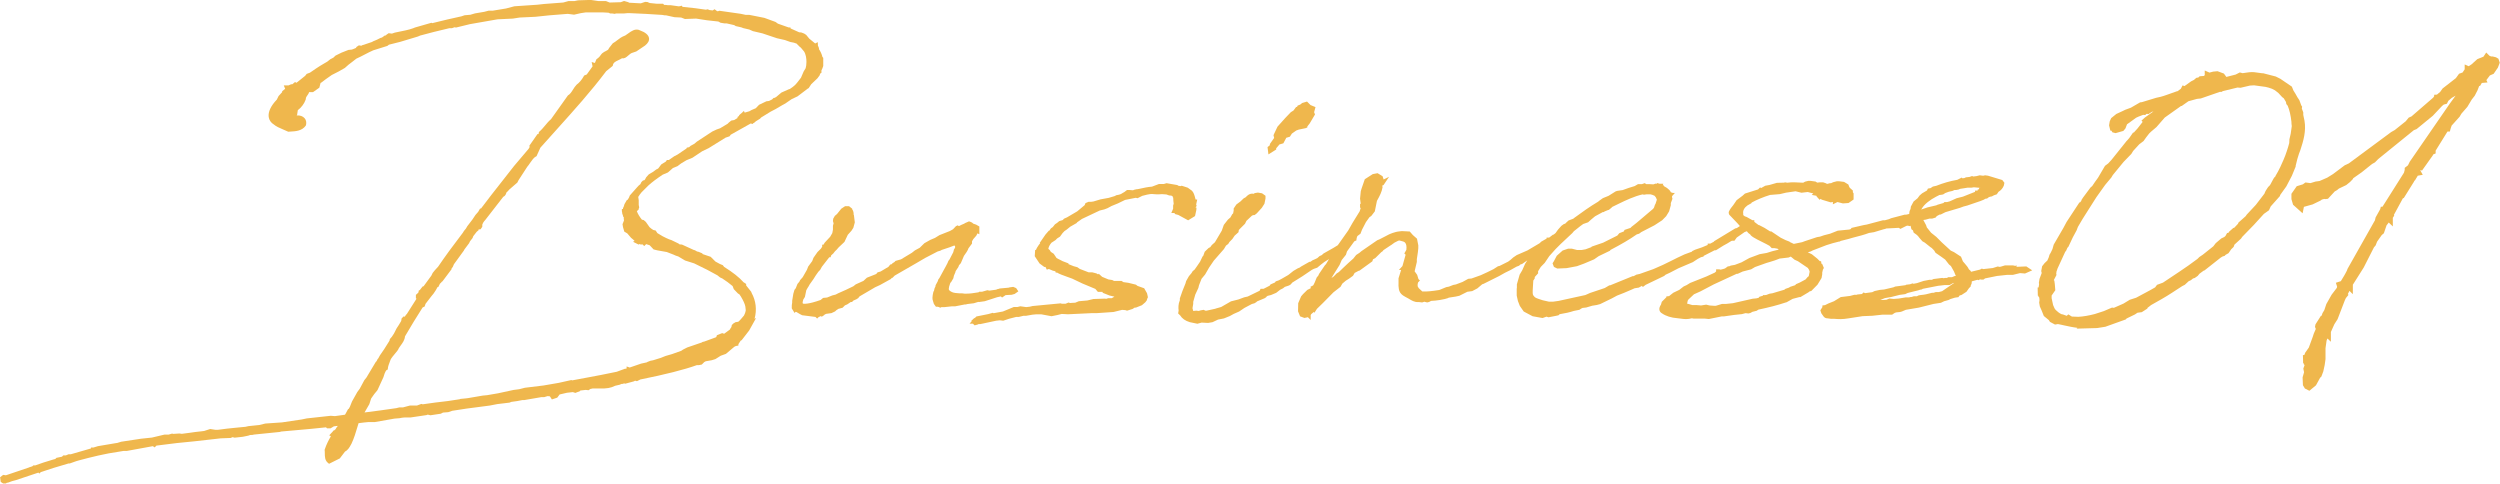<svg xmlns="http://www.w3.org/2000/svg" viewBox="0 0 306.5 59.31" fill="#efb74d">
  <path d="m99.12 10.84.34-.52.75-.71.27-.36.08-.23.15-.1v-.29c.08-.14.13-.28.17-.4l.05-.14v-1l-.1-.11c-.08-.34-.23-.67-.44-.98l.03-.05-.08-.23-.06-.1-.02-.45-.32.16-.72-.59-.38-.46-.24-.16-.36-.14-.26-.02-1.05-.47-.02-.12h-.21l-1.33-.47-.29-.21-1.37-.5-1.86-.37h-.44l-.61-.13-2.6-.37-.15.05h-.13l-.32-.24-.22.15c-.05 0-.11-.01-.16-.02-.07-.01-.14-.02-.21-.02l-.26-.1-.21.05-1.28-.18-1.59-.17L83.6.7l-.36.08-1-.14h-.35C81.72.6 81.58.6 81.43.6l-.14-.14h-.76l-.87-.09-.28-.12-.28-.02-.54.18-1.48-.08V.28l-.57-.16-.41.15-1.36.04-.45-.18h-.92l-.95-.14-1.54.05-.45.09h-.73l-.65.18-2.37.18-.81.09-2.81.19-1.02.27-1.64.27h-.5l-.54.14-1.12.19-.58.17-.7.06-.38.13c-1.18.26-2.39.53-3.59.84l-.09-.05-2.02.58-.22.09c-.29.11-.61.19-.92.26L48.4 4l-.35.12-.4-.05-.25.17-.11.11h-.11l-.35.25-.18.05-.44.22-.5.21-.08.06c-.15.06-.31.11-.45.15-.19.06-.38.12-.55.19l-.24.07-.09.06-.3-.05-.33.22v.09l-.13.05c-.17.08-.29.12-.41.16l-.41.04-.86.34-.73.36-.26.25-.37.19-.38.3-.36.21c-.35.21-.72.42-1.03.64l-.73.5-.4.15-.19.24-1.06.85-.18-.09-.33.27h-.14l-.33.14h-.58l.17.42-.37.3v.11l-.44.48-.21.43c-.74.77-1.08 1.51-1 2.12.05.4.29.73.64.94.27.24.7.42 1.12.6.2.08.39.17.57.25l.06.03.3-.02c.59-.03 1.39-.07 1.85-.72l.04-.09c.07-.32.01-.62-.18-.83-.21-.24-.56-.37-.93-.33h-.07l.08-.04.09-.61c.42-.31.78-.78.96-1.28l.02-.09c0-.19.1-.32.2-.46.07-.1.17-.23.2-.38h.48l.78-.55.15-.58s.07-.03.1-.05l.54-.41.74-.52.2-.1c.44-.22.9-.45 1.4-.76.28-.28.59-.51.91-.75.17-.12.33-.25.5-.39.36-.16.71-.34 1.05-.52.35-.18.69-.36 1.02-.5l1.73-.54.19-.15 1.39-.35 2.16-.65.28-.12c.99-.27 2.29-.61 3.57-.9h.32l.34-.12.16.04 1.72-.42 3.37-.59 1.89-.09.83-.13 1.92-.09 1.72-.18 2.26-.18.77.1.84-.19.6-.09h2.07l.72.04.19.09h.24l.33.05.16-.05h.98l.43-.04h.22c1.36.04 2.74.14 4.04.22l.28.05h.17l1.04.23.82.04.46.18 1.37-.05c.82.15 1.82.28 2.73.36l.27.15.49.08h.26l.92.21.19.12.67.15.26.1.73.17.45.2 1.16.27 1.1.37.69.23.97.22.67.24.42.08.35.12.05.06.4.4.02-.02.4.48h.01c.27.4.32.94.32 1.32 0 .3-.04.59-.1.78l-.24.39-.33.77-.45.58-.26.3c-.18.18-.39.32-.61.47l-.09.06-.02-.02-.97.43-.65.55-.22.11h-.09l-.18.18-.38.19-.32.04-.9.43-.4.42-.52.22-.26.15-.58.17-.1-.21-.25.24-.24.2-.11.12v.06l-.18.12v.13l-.41.25-.35.06-.3.24-.16.16-.92.55-.43.15-.53.25-1.89 1.24-.29.25-.47.26-.19.17-.27.05-.05.11-1.11.75-.39.2-.66.46h-.24l-.13.19-.56.35-.36.48-.17.11h-.05l-.41.31-.54.32-.32.36-.15.28s-.08.07-.11.1h-.12l-.21.21-.12.25-.24.2-1.06 1.19-.09.24c-.06.09-.12.18-.16.27l-.11.05-.29.5-.12.39-.06.05v.15l-.14.02v.25l.05.25v.12l.07.07.02.2.09.09c0 .13 0 .27.03.41l-.18.46.06.36.16.55.36.21.46.54.32.27.12.12-.2.1.7.35.07-.07.21.06.19-.02.21.21.24-.24.43.14.48.51.44.11 1.18.21.8.31c.2.1.42.19.6.23l.84.5 1.11.35c1.24.59 2.13 1.05 2.86 1.47l.31.25.18.09.07.02c.48.31.92.63 1.28.94 0 .02.02.03.03.04l.13.35.51.53.18.11.18.26c.31.52.49.92.55 1.23l.05.46c-.04.26-.13.49-.22.65l-.08.09c-.18.22-.34.41-.56.63l-.12.05-.27.04-.27.16-.19.19-.05.25-.12.17-.06.13-.71.52-.24-.08-.65.26-.06.19-.05.06-1.42.52-.25.06-.05.05-1.81.62-.51.26-.22.15-1.12.4-.79.23-.64.25-.9.28-.32.06-.36.14-.1.06-.69.15-1.4.48-.38-.13v.25l-.11.03h-.09l-1.01.37c-1.29.28-2.56.51-3.67.72-.64.12-1.25.23-1.82.34l-.05-.05-1.57.35-1.85.32-2.3.28-.7.18-.7.09-1.89.41-1.34.23-.53.05-1.81.31c-.08 0-.16.01-.24.03-.05 0-.11.02-.19.02l-.43.04c-.08 0-.14.03-.17.05l-1.45.22-1.51.18-1.57.22-.16-.05-.54.2h-.86l-.86.23h-.45l-.36.09c-1.32.2-2.63.37-3.9.53l.59-1.02.22-.69c.26-.39.48-.69.78-1.03l.73-1.59c.2-.72.36-.86.42-.89l.12-.06v-.14c.04-.28.13-.51.23-.77.05-.12.09-.23.12-.32.12-.22.33-.46.51-.68.22-.26.42-.49.49-.7.07-.11.15-.22.23-.33.23-.31.49-.67.52-1.11.7-1.22 1.44-2.4 2.16-3.54l.25-.12.11-.33.74-.96.24-.29.28-.42.21-.38h.09l.22-.44.08-.05.13-.16.09-.06 1.11-1.48v-.09l.15-.19.14-.33 1.22-1.68.07-.14.57-.76.11-.23.32-.41.08-.22.43-.55.22-.18v-.1l.25-.02.21-.31v-.26l.1-.23c.09-.13.17-.25.28-.36l2.19-2.82c.25-.1.34-.34.39-.53.12-.1.19-.18.26-.26.04-.05.09-.1.13-.14l.95-.82.14-.28 1.07-1.65c.11-.12.22-.28.34-.46.22-.32.47-.68.72-.8l.08-.04.47-1.04c.67-.75 1.33-1.49 1.99-2.22 2.15-2.39 4.19-4.65 6.08-7.16l.8-.65.02-.09c.06-.31.27-.42.65-.6.15-.07.32-.15.48-.25.28.08.54-.14.74-.32.17-.15.36-.32.59-.37l.41-.14 1.07-.72c.38-.3.54-.61.49-.92-.06-.39-.45-.71-1.12-.95l-.14-.06c-.48-.13-.88.14-1.29.44-.13.09-.26.18-.36.25-.46.17-.72.38-.98.58-.17.13-.33.26-.55.38l-.45.57-.04.07c-.05.15-.15.21-.36.31-.13.06-.28.14-.44.27l-.08.08c-.17.25-.33.45-.57.61l-.07.05-.03.08s-.03.08-.05.11c-.03.06-.06.13-.08.21-.02.02-.04.03-.06.05l-.36-.12.11.54-.71.99-.33.14-.04.08c-.23.42-.53.78-.87 1.03-.18.18-.32.4-.45.61-.18.29-.36.57-.62.71l-2.07 2.91c-.28.24-.51.51-.73.78-.23.27-.44.53-.69.74l-.06.05-.04.17s-.02.08-.01.09h-.13l-1 1.43.03.11c.02.06-.07.19-.13.28l-1.78 2.1c-.51.66-1.02 1.3-1.52 1.94-.88 1.12-1.72 2.18-2.53 3.27h-.11l-.23.4-.34.39-.35.53-.65.85-.17.29-.24.29-.12.2c-1.25 1.63-2.22 2.96-3.04 4.17l-.41.45-.26.32-.16.33-.95 1.3-.13.04-.36.46h-.09l-.07.29-.3.27v.42l.08.05-1.18 1.86-.13.14-.13.21-.14-.04-.25.25-.05.31-.29.49-.27.41-.32.63-.26.4-.25.29-.05.21-.66 1.05-.51.74-.21.38-.07.07-.13.26-.1.1-1.15 1.92-.25.31-.57 1.06-.29.39-.65 1.16-.26.65-.14.25-.09.05-.34.63-.05.05-1.22.17-.51-.04-2.93.32-.62.13-2.43.36-2.04.14-.74.18-1.34.14-.35.08-.95.09c-.92.09-1.71.17-2.45.28h-.28l-.65-.1-.74.24-.31.04c-.54.05-1.03.12-1.5.19-.31.04-.62.09-.93.12l-.29-.04-.77.05h-.06l-.03-.05-.48.14h-.51l-1.52.36-1.33.14-2.44.37-.49.15s-.08.02-.16.02L12 54.7l-.55.17h-.3v.11l-2.46.71h-.28l-.33.14h-.32l-.16.16-.68.14-.14.14-.26.07c-.91.27-1.57.48-2.2.72h-.24l-.1.1c-.08.02-.15.05-.22.08-.05 0-.13.02-.2.07l-2.75.93s-.06.01-.09.03l-.33-.05-.38.29.08.57.29.19h.34l.13-.09h.06l.1-.02c.3-.13.6-.22.95-.3l2.75-.92.11.12.18-.18 1.52-.5 1.88-.56h.15l.79-.28.31-.09c1.49-.4 3.24-.84 4.97-1.08l.54-.09h.41l3.17-.58.22.15.22-.22c1.81-.24 3.27-.41 4.69-.53l3.19-.36 1.28-.05.07-.07.13-.02.22.06 1-.11.68-.14.23-.08c.15 0 .33 0 .44-.05l3.26-.33.04-.04c.6-.06 1.2-.11 1.8-.16 1.24-.11 2.52-.22 3.76-.36l.12.12h.44l.4-.24c.15-.01.3-.04.46-.06v.04c-.1.11-.18.22-.25.37l-.19.16h-.08l-.07.12-.44.47.2.1-.03.08c-.22.37-.51.92-.71 1.53l-.02.05v.05c.02.12.02.24.02.36 0 .42 0 .91.4 1.22l.12.1 1.32-.66.64-.84c.35-.17.55-.52.71-.82l.08-.14c.32-.68.53-1.38.73-2.06.05-.15.09-.31.14-.46.4-.06.82-.1 1.23-.14h.79l2.38-.42.62-.05c.21-.04.42-.09.63-.09h.72l1.96-.29.15-.06.33.08 1.27-.19.27-.14.64-.05.5-.17 1.76-.27 2.83-.37.93-.18 1.5-.18.22-.09c.49-.05.95-.14 1.34-.22h.23l1.86-.32.23-.04h.36l.43-.13.28.03.24.38.66-.22.29-.39.9-.21.72-.08.31.1.6-.24-.03-.05.7-.08.35.04.21-.15.3-.07h1.43l.49-.05.4-.1.44-.18.56-.13.19-.09h.12l.23-.07.12.04 1.07-.29.14-.08.23.06.42-.21c3.04-.61 5.38-1.2 6.93-1.76h.25l.35-.07.3-.3c.06-.03.12-.07.18-.1l.74-.13.45-.14.65-.41.64-.23 1.03-.87.18-.09.32-.06v-.17l.28-.43.12-.06.92-1.19.85-1.53-.19.1c.3-1.1.17-2.21-.36-3.17l-.05-.14-.62-.78v-.18l-.25-.17-.05-.02c-.57-.64-1.34-1.24-2.41-1.91l-.15-.2-.38-.16-.53-.29-.58-.58-.92-.31h-.03l-.1-.12-.43-.18-.19-.04-.31-.18-.03.02-1.51-.69-.29-.02-.14-.11-.87-.42-.27-.09-.36-.16c-.26-.12-.58-.28-.91-.5l-.18-.11-.2-.31-.3-.07c-.19-.12-.34-.23-.46-.35l-.45-.64-.27-.23-.21-.04c-.28-.35-.49-.68-.62-1.04l.23-.22v-.1l.06-.14-.06-.31v-.58l-.06-.4c.11-.19.25-.38.4-.56l.85-.85c.42-.38.97-.8 1.75-1.32l.64-.27.62-.55.55-.22.45-.34.65-.39.73-.3 1.2-.8.79-.38 2.08-1.29.48-.16.15-.2 2.46-1.38.21.07.11-.11.08-.03.23-.2.5-.31.14-.15 1.17-.72c.27-.13.83-.42 1.45-.81l.19-.1c.18-.1.35-.22.52-.34.14-.1.28-.2.41-.28l.72-.34 1.32-1Zm20.89 26.19.72-.1 1.52-.49.46-.1.14.14.44-.3.74-.04.36-.1.46-.32-.27-.4-.36-.15-.35.05s-.13 0-.22.05l-1.08.1-.24.08h-.1l-.06.06-.87.12-.25-.05-.66.19h-.34l-.06.06-.17.03c-.48.08-.89.14-1.3.14h-.28l-.31-.04h-.34l-.45-.04c-.33-.04-.56-.14-.78-.35-.02-.02-.13-.15.15-.89l.1-.1.27-.46.07-.32.18-.42.03-.14.34-.51.07-.2.23-.27.38-.89.32-.46.15-.26.08-.2.44-.59v-.28l.16-.27.36-.41.15-.29.23.11v-.95l-.4-.23-.35-.12c-.07-.08-.17-.16-.29-.2l-.23-.08-.5.22-.08.06c-.24.09-.47.2-.65.3l-.17-.09-.2.1-.36.38-.37.21-1.29.51-.55.34-.57.24-.73.41-.57.56-.59.32-.38.3-1.33.8-.67.19-.13.14-.23.14-.12.13-.17.04-.21.27-.97.58-.38.11-.1.14s-.08.06-.11.08l-1.09.43-.42.39-.95.43-.29.23c-.62.31-1.21.58-1.86.86l-.31.16-.4.1-.65.26-.49.05-.3.25c-1.48.53-2.12.5-2.19.43-.01-.02-.02-.09-.02-.15l.08-.33.2-.32.17-.82.15-.27c.09-.14.19-.28.26-.44l.47-.66c.18-.31.4-.63.6-.9l.22-.23.21-.38.91-1.17h.16l.08-.24.25-.22.21-.27.19-.18.26-.3.71-.67.41-.87.45-.5.23-.36.18-.66-.11-.9-.03-.03c0-.22-.02-.46-.18-.68v-.07l-.39-.31h-.48l-.47.31-.52.65-.27.23-.2.35-.03.29.08.28-.08.28v.49l-.08.42-.26.45-.67.72-.15.25h-.16v.25l-.15.23-.43.43-.49.7-.15.4-.5.68-.15.39-.52.91-.32.36-.09.19-.23.27-.21.53-.16.2-.14.48-.14.86v.21c-.05.21-.05.42-.05.65v.07l.34.56.14-.14s.06.02.1.03l.42.25.27.14 1.64.21.2.2.18-.18.29-.13.09.09.31-.21.06-.07.18-.08.65-.09.44-.21.16-.15.24-.16.52-.14.29-.29.28-.12.43-.29h.15l.18-.18.37-.16.11-.08.08-.03.19-.24 1.91-1.12.59-.27 1.32-.73.14-.15h.07l.28-.28 2.64-1.52 1.09-.64 1.54-.8.32-.09.18-.1.93-.31.55-.21h.12l.03.05v.21l-.14.21-.08.33-.46.89-.14.18-.11.27c-.13.27-.28.52-.42.78-.15.27-.3.53-.44.81l-.05.09-.03.06c-.02.03-.05.07-.07.12l-.11.14-.08.24-.23.42-.05.14v.09c-.11.16-.14.31-.16.44 0 .03-.01.05-.02.08l-.07.1-.08.41c-.02.11-.08.48.04.75l.1.33.25.35h.22s.08.03.15.04l.16.08.14-.07c.23.02.5-.01.81-.05.15-.02.31-.04.46-.05h.41l1.18-.23h.09s.13 0 .22-.05l.81-.1.56-.17Z" class="cls-1"/>
  <path d="m145.7 26.99.81-.5.16-.74.02-.3h-.12l.14-.21-.06-.17.13-.61h-.2c-.01-.05-.03-.1-.04-.15-.05-.19-.09-.36-.16-.53l-.11-.22-.14-.18-.51-.37-.74-.24-.15.05-.31-.06-.06-.07-1.34-.23-.34.1h-.6l-.84.32c-.53.04-1.02.15-1.42.24l-.19.04c-.1.03-.16.03-.29.04l-.27.06-.17.07-.46-.04h-.26l-.33.25c-.09.04-.16.08-.23.13-.14.1-.3.2-.75.26l-.21.11-.74.22-.99.18-.87.26-.28.04h-.32l-.38.16-.1.25-.91.76-1.26.74-.36.16-.16.17-.43.13-.25.21-.27.18-.27.34-.23.16-.19.28h-.06l-.41.47-.71 1.03.05.05s-.03.04-.05.06c-.07.09-.16.18-.19.26-.12.16-.21.32-.27.49h-.1l-.05.77.59.89.58.43h.15l.16.33.25-.08.5.21.19.04.13.06.02.13h.17c.26.17.71.33 1.27.53.18.06.38.13.58.21l1.26.6 1.58.66.31.36h.56l.04.12.83.33.6.14-.33.19h-.43l-.27.08-.1-.03-1.45.05-.74.18-1.04.09-.44.18c-.13 0-.25.01-.37.02-.09 0-.18.02-.27.02l-.19-.06-.36.15h-.45l-.15-.05-3.45.33-.33.08-.44.05-.73-.1-.35.09h-.45l-1.33.55-1.14.21-.1-.05-.57.16-1.44.29-.16.16-.14.07-.33.31.05.05-.26.29h.41l.21.21.37-.1.13-.06h.22l1.92-.41.45-.05.42.05.72-.24.85-.22h.32l.58-.14h.31l.8-.14.43-.04h.68l1.23.23.74-.15.51-.13.77.04 2.93-.14h.61l2.04-.14 1.05-.26.4.03.21.07.67-.21.27-.17h.15l.73-.29.41-.35.18-.23.07-.23.08-.17-.11-.49-.35-.61-.82-.29-.19-.15-.94-.23-.59-.08-.24-.15h-.92l-.22-.11-.46-.07-.77-.32-.42-.38-.08.08-.2-.12-.5-.13h-.45l-1.09-.42-.3-.21-.47-.13-.62-.25v-.09l-.71-.27c-.1-.06-.21-.11-.33-.17-.14-.07-.29-.13-.43-.23l-.34-.51-.35-.23-.12-.2c-.06-.08-.13-.13-.19-.16 0-.02 0-.03.01-.05.04-.23.16-.45.37-.71l.51-.33.18-.19.36-.23.32-.44.23-.24.28-.19.43-.35.79-.45.03-.07.61-.43 2.18-1.03.57-.14.39-.15.48-.26.78-.32.89-.43 1.31-.26.22.05.58-.29c.96-.26 1.13-.24 1.4-.21.21.02.46.05 1.01 0l.55.04.33.12.26.02.16.07.03.13.05.05.02.4.04.35-.07.22v.39l-.22.52h.37l.1.14.38.1 1.21.66Zm10.76-8.68v-.13l.4-.47.48-.14.36-.68.44-.13.24-.38.54-.38.3-.11.86-.18.2-.09v-.12l.29-.37.65-1.1-.11-.27.17-.63-.61-.25-.43-.43-.6.18-.23.19-.33.13v.06l-.11.11h-.07l-.32.43-.32.2-.7.73-.94 1.05-.49 1.04.08.34-.52.74v.08s-.02.05-.03.09c0 0-.01.02-.02.03l-.24.18.11.9.95-.6Zm90.79 14.23-.21.06s-.12-.06-.24-.06h-1l-.46.14-.18.04-.24-.05-.6.19-1.17.13-.18-.06-.22.12-1.1.27-.07-.13-.2-.18c-.1-.24-.28-.45-.48-.68l-.25-.29-.23-.57-.86-.56-.4-.19-1.07-.98-.7-.7-.64-.51-.52-.65-.09-.27-.34-.64.28-.04.47-.13h.33l.43-.13.14-.18.36-.19h.12l.58-.29 1.78-.53.43-.16.46-.12 1.61-.55.45-.18.08-.06s.09-.04.14-.06h.14l.22-.17.15-.06.23-.04.26-.14.35-.12.2-.3c.31-.19.53-.44.66-.77l.07-.34-.26-.34-1.75-.53-.37-.05-.17.05h-.1l-.37-.05-.4.1c-.08 0-.16.01-.25.03-.04 0-.08.02-.13.02l-.17-.06-.3.11-.45.05-.19.09c-.05 0-.11.01-.16.02-.02 0-.05 0-.07.01l-.09-.09-.52.26-.04.02h-.02c-.78.13-1.7.39-2.55.73l-.41.09-.28.19-.33.06-.11.23-.6.35-.31.27-.25.34-.48.39-.34.63-.03.25-.03.09c-.11.19-.14.39-.14.56l-.39.09h-.18l-1.64.43-.28.12-.48.13h-.24l-2 .53-.4.07-1.46.34-.1.14-.18.06-1.41.14-.94.37-.74.19-.5.17-.36.06-1.51.5-.32.12-1.02.21-.47-.22-.06-.06-.47-.18-.61-.3-1.15-.77h-.14l-.7-.44-.66-.34h-.06l-.52-.39V27h-.23l-.71-.4-.23-.08-.19-.15v-.18c-.07-.35.12-.72.51-1l.48-.27.05-.09c.62-.34 1.43-.68 2.25-.93l1.2-.1.76-.18 1.17-.17.72.18.77-.09.45.12.23.05-.19.19.57.1.03.09.37.41.12-.12.14.1 1.13.34.09-.04.14-.02v.29l.56-.28.67.17.69-.05.62-.43v-.75l-.09-.14v-.21l-.38-.34-.06-.12h-.01l-.1-.28-.53-.32-.63-.08h-.24l-.47.12-.23.11-.35.04v.04h-.19l-.16-.08-.31-.1h-.39l-.32.04-.2-.13-.64-.09h-.24l-.41.1-.23.13c-.76-.05-1.48-.08-1.94 0l-.31-.05-.07.04-.79.02c-.06 0-.19 0-.34.07l-.7.2-.5.09-.36.2-.14.08-.14-.07-.24.24-1.61.51-.3.27-.72.54-.3.44-.11.16c-.19.23-.38.47-.53.77l-.03.11c0 .09 0 .3.18.42l.88.92.31.35c-.13.09-.25.17-.38.25l-.19.04-2.59 1.57-.03.06-.43.23h-.33v.17l-.69.29-.85.29-.35.17-.04.07-.92.34c-.65.3-1.15.54-1.61.78-.66.33-1.28.64-2.2 1.02l-1.67.59-.41.09-.33.18h-.12l-2.77 1.13h-.1l-.56.33-1.79.6-.59.26-3.29.72-.65.09h-.53l-.75-.17c-.91-.29-.93-.32-1.06-.48-.03-.04-.06-.08-.1-.12-.08-.1-.09-.46-.07-.62l.07-1.19.18-.28v-.16l.41-.45v-.26l.33-.53.48-.49.56-.83.77-.86.63-.63 1.43-1.34.19-.23c.13-.1.25-.2.37-.29.27-.22.52-.42.77-.59l.6-.21.4-.36.46-.38.94-.51h.13l.07-.07.44-.18v-.02l.08.02.34-.28.11-.11.84-.41c.78-.38 1.85-.89 2.87-1.12l.17.04.33-.05h.46l.25.07.26.11.16.2.12.28-.17.52-.07.11-.11.34-.11.15-2.03 1.72-.61.48-.14.14-.72.24-.09.19-.56.22-.24.29-1.74.87-1.4.48-.05.07-.7.26-.5.09h-.53l-.67-.17h-.43l-.68.23-.72.64-.36.68-.16.25.17.44.41.2 1.15-.05 1.27-.24.87-.32 1.23-.52.56-.39 1.39-.67.05-.09c1.34-.7 2.35-1.29 3.23-1.91l.28-.08.27-.2 1.61-.83.95-.62.49-.5.36-.59.21-.75v-.26l.2-.53-.05-.19v-.13l.35-.4h-.25l-.24-.08c-.09-.22-.28-.37-.48-.53l-.37-.22-.06-.12h-.09l.07-.18h-.47l-.28-.08-.1.1-.08-.04-.23.08-.06.02c-.28-.03-.58-.03-.88-.03l-.17-.12-.35.12h-.48l-.41.24c-.51.14-1.02.32-1.47.49l-.68.1-.18.06-.88.55-.69.28-.49.35-.07.07c-1.02.6-1.99 1.3-2.92 1.98l-.15.12-.58.22-.35.32-.04.06-.19.06-.29.21-.42.47-.3.42-.25.2h-.07l-.47.36h-.31v.12l-.65.37-.21.2-1.49.88-1.31.57-.43.29-.34.3-.28.21-1.06.53-.19.04-.56.36c-.52.26-1.05.52-1.56.74l-1.12.4-.41.04-.69.38-.82.31-.32.06-.54.21-.32.06-.86.35c-.92.15-1.56.21-2.08.18l-.44-.41-.13-.23v-.26l.06-.22.22-.22-.18-.18-.16-.52-.31-.43.27-1.15v-.33l.13-.87.05-.48v-.36l-.16-.81-.5-.44-.39-.44-.97-.05-.26.03c-.63.05-1.28.36-1.36.4-.14.07-.29.15-.44.23-.22.12-.44.24-.68.35l-.27.11-1.93 1.33-.25.21-.41.27-.34.43c-.42.36-.82.74-1.22 1.12-.2.19-.4.38-.56.54l-.27.17-.37.38-.27.18 1-1.6.26-.6.52-.65.13-.41.89-1.23.27-.13v-.15l.06-.25.06-.13.37-.28.19-.49.48-.93.43-.6.23-.16.43-.56.26-1.29.05-.09c.26-.47.55-1 .64-1.58 0-.06-.02-.11-.03-.13l.04-.12h.1l.69-1.03-.67.33-.13-.4-.61-.37-.59.11-.98.63-.39 1.13-.1.33-.09.92.08.6-.08.08v.44h.09l-.14.44-.87 1.41-.53.93-1.28 1.81c-.18.11-.36.22-.52.32l-1.24.7-.2.19-.27.12-.28.25-.31.15-.28.12-.25.18h-.12l-1.04.59-.16.12-.23.09-.54.32-.63.5-.85.49-.33.17-.35.12-.11.14-.54.24-.1.15-.74.38h-.37l-.12.24-1.46.71-.44.1-.7.26-.91.23-1.2.69c-.12.04-.23.07-.34.1-.14.04-.28.07-.4.12l-1.04.23h-.17l-.2-.1-.39.07-.22.07-.29-.04-.37.04h-.01c-.02-.06-.05-.16-.09-.34l.09-.54V37l.25-.88.38-.82.08-.33.31-.79s.06-.09.3-.36l.14-.17.49-.85.57-.84 1.25-1.43.25-.42.27-.2.15-.24.36-.37.28-.41.47-.42.04-.27s.1-.09.15-.16l.61-.61.17-.35.69-.65.18-.06h.13l.27-.21.62-.68.32-.5.13-.63V24l-.42-.3-.51-.09-.43.07-.04.08s-.04-.02-.08-.01c-.48-.07-.8.26-.93.42l-.28.16-.37.36-.51.38-.33.49v.25l-.07.36-.1.08-.23.41-.31.27-.5.64-.25.71-.84 1.42-.38.34-.19.26-.21.11-.47.45-.18.5-.09.09-.3.63-.36.53c-.13.17-.22.31-.31.44l-.24.2-.14.23-.32.38-.34.6-.08.29-.37.92-.32.91v.22c-.21.51-.19.96-.15 1.27l-.06.36.24.23c.25.4.63.67 1.2.84l.92.19.52-.14.79.04.54-.09.68-.32.72-.14.72-.29.49-.27.66-.29.65-.44.91-.48.32-.09.26-.16.03-.06.96-.4.19-.13.03-.06.14-.1.41-.1.64-.27.49-.38.34-.17.23-.18.51-.17.2-.12.21-.24c.8-.47 1.64-1.03 2.4-1.56l.24-.12.41-.14.48-.4.39-.3.58-.36-.38.63-.14.15-.71 1.05-.08.19-.2.24-.26.64-.15.3-.19.13-.14.02v.23l-.41.2-.53.52-.23.27-.36.84-.02 1 .25.61.53.2.39-.08.02-.03.36.36v-.6l.06-.11.31-.27.09.09.31-.48c.49-.46.93-.91 1.37-1.36.22-.23.45-.46.65-.66l.87-.68.22-.39.43-.36.37-.23.51-.37.2-.35.47-.25.14-.04 1.56-1.13.08-.25.27-.14.75-.74.14-.09.13-.16.87-.58.06-.03.41-.3.43-.22c.17-.07.23-.05.35 0 .07.02.15.05.23.06.15.04.56.13.45 1.04l-.25.44.16.16-.39 1.39-.43.47h.27l-.32 1.03v.53c-.01.28-.01.52.04.79l.05.2c.1.3.33.54.72.74.15.07.29.16.44.24.34.21.73.45 1.17.41h.06l.42.05.26-.09.35.09.24-.06.24-.13.54-.04c.34-.04.73-.09 1.14-.19l.35-.1.15-.07.84-.13.45-.1.98-.49.59-.08.63-.33.6-.51.16-.05 1.92-.96.71-.4c.44-.2.92-.45 1.42-.75l.3-.11.2-.17.17-.04.65-.45-.27.42-.35.79-.32.54-.34 1.19v.47l-.02.03v.88l.15.67.23.59.48.69 1.09.58 1.22.22.48-.17.25.08.97-.19.26-.06.13-.13c.64-.1 1.24-.23 1.74-.4l.69-.14.24-.16.14-.07.45-.05.74-.22.56-.09.41-.11 1.42-.69.65-.35c.54-.21 1.14-.44 1.73-.71l.43-.19.51-.08.39-.22.1.15.35-.27 2.27-1.09.17-.15c.36-.15.72-.34 1.06-.52.18-.1.36-.19.52-.27l1.76-.75.61-.4.4-.21.29-.07.05-.1 1.33-.68h.16l.91-.57c.32-.17.65-.35.93-.54l.13-.06h.3l.28-.39.96-.67.27-.1.05.05c.1.16.25.26.38.35l.06.1c.18.18.47.34.81.52l1.11.56.38.21.27.28h.33l.38.07.15.11c-.55.13-1.03.25-1.48.41l-.86.15-1.26.47-.96.53-.82.31-.5.09-.2.09h-.15l-.36.26c-.12.05-.26.08-.38.11-.05.01-.1.02-.15.04l-.17-.04h-.39v.25l-.16.15-1.04.48-1.99.79-.42.26-.37.17-.54.42-.73.35-.43.34-.07.07-.35.04v.1l-.56.56-.1.34c-.17.25-.23.47-.19.67.04.18.15.32.32.41.47.33 1.15.54 1.87.59l.74.09c.1.01.21.02.32.02.25 0 .5-.04.73-.1l.21.04h1.38l.49.05 1.58-.32h.26l1.26-.18.95-.1.45-.12.36.04.23-.06.25-.14.52-.13.21-.14c1.32-.28 2.37-.55 3.29-.86l.18-.05.73-.41.83-.22h.13l.99-.59.14-.11.2-.05.76-.77.5-.82.08-.45v-.21l.08-.36.12-.21-.21-.51h-.08s0-.01-.01-.02l-.04-.3h-.15l-.31-.31-.67-.54-.5-.24.35-.1.25-.13 1.69-.65c.48-.17 1.02-.31 1.55-.44h.1l.07-.07.48-.12c.32-.08.66-.16.99-.27.79-.2 1.44-.37 2.02-.59l.62-.1 1.2-.36c.11 0 .21-.05.29-.09l1.55-.08.19.13.74-.37.15-.03.27.06.09-.05.1.43.19.14.09.28.35.25s.05.05.08.07c.07.06.13.12.28.33l.36.41.3.17.7.56.14.09.13.13c.05.06.11.13.18.19l.16.27.71.49.47.34.47.6.24.2.37.66.23.56h-.14l-.33.14h-.47l-.14.09h-.24l-.17.04-.17-.04-1.09.14-.18.09h-.29l-.73.14-.82.27-.42.08-.11-.05-.32.11-.49.06-.05.05-1.28.17-.2.09-1.15.27-.53.05-.64.14-.29.14-.88.12-.18-.09-.13.13-.09.07-.52.05-.12.04h-.27l-.53.14-1.14.14-.83.51-.7.28-.36.18-.04.02h-.01l-.31.04v.2l-.25.39.12.37.29.41c.12.12.23.21.49.21.08 0 .15.01.22.03.13.02.27.05.43.02h.09c.59.05 1.05.08 1.8-.05l1.74-.27 1.2-.05 1.2-.13h1.21l.31-.21.18-.07.49-.05.22-.06.49-.21 1.6-.27 1.79-.45.91-.14.39-.19.54-.15.24-.12.55-.17.43-.06.11-.17s.05-.03.07-.05l.18-.04.62-.4.31-.44.21-.21v-.1l.11-.25.03-.28.68-.19.19.05.11-.11.18.04h.26l.2-.15 1.47-.3 1.2-.13h.73l.89-.22.61.05.88-.39-.72-.48-1.21.05Zm-25.59.34.13.2.07.21v.03c-.07.34-.12.54-.11.55-.03.01-.08.04-.14.1l-.25.29-.73.39-.42.18-.14.14-.58.19-.18.11-.41.14-.14.11-1.45.43-.37.06-.39.15s-.08.02-.16.02h-.25v.07l-.45.14-.08.12-.29.07-.43.04-2.43.55-.84.09h-.5l-.76.23h-.22l-.55-.04-.41-.1-.63.1-.57-.05h-.51l-.44-.13-.19-.04.07-.36.08-.14.69-.65.8-.36 1.62-.85 2.81-1.3h.13l.61-.28 1.04-.27.47-.28 1.4-.5.41-.12c.43-.13.83-.25 1.22-.42l1.1-.13.26-.11.46.38.42.19 1.24.84Zm13.98 2.56.03.02.05-.05 1.89-.37.79-.09h.61l.43-.24.15-.03-1.49 1.02-.42.11h-.36l-.28.09h-.19l-.72.18c-.11.02-.23.05-.29.05l-.43.05-.23.05-.16.09h-.38l-.28.09c-.08 0-.18 0-.31.05h-.41l-.84.14-.64.05-.52-.05-.36.15c-.07.02-.25 0-.41.03h-.35l.56-.23.79-.14 1.03-.26.68-.09.29-.14.67-.17.62-.15.24-.08.23-.04Zm2.13-11.53.35-.05.14-.04.22-.15.43-.16.45-.1.27-.12h.21l.27-.05.21-.09c.08 0 .17-.02.33-.05.14-.02.32-.05.56-.09h.48l.31-.05.84.08h-.18l-.05.17-.15.03v.13h-.32v.15l-1.49.59-.76.19-.87.39-.3.08h-.33l-.12.12-.76.22-.03.03c-.08.02-.14.04-.12.04l-1.03.24-.79.27s.05-.09.09-.14c.28-.49.97-1.05 1.76-1.45l.3-.15.09-.06Zm-51.34 8.39Zm95-11.9.07-.29c.08-.4.21-.81.35-1.25l.17-.45c.38-1.14.73-2.35.51-3.61l-.15-.71v-.31l-.18-.48.04-.22-.11-.17-.23-.63-.24-.36c-.16-.3-.33-.59-.49-.83l-.19-.47-1.41-.96-.56-.28-1.55-.4h-.13l-.97-.13c-.33-.04-.81.02-1.42.12l-.34-.09-.51.26-1.14.29-.3-.41-.78-.29-.54.05-.45.12-.58-.26v.57l-.1.1-.53.04-.15.15-.25.04-.3.26-.34.17-.81.58-.24-.08-.21.41-.41.31h-.02v-.02l-1.27.45c-.28.1-.55.19-.79.25l-.54.12-1.74.53-.23.03-1.12.65c-.74.27-.78.28-1.01.41l-.78.36-.63.51-.18.4-.08.49.16.65h.13l.12.2.39.1.95-.27.26-.31.19-.5 1.12-.81c.13-.07.41-.19.86-.35l.26.02.1-.11.11-.04.17.04.41-.27c.07-.02.13-.04.21-.06l-1.05.75-.42.38.15.15-.65.83-.35.38-.06.08-.13.04-.46.66-.21.24c-.08.08-.19.19-.22.25l-1.73 2.16-.41.45-.4.3-.85 1.45c-.25.34-.5.69-.72 1.03l-.21.18-.92 1.24-.17.26-.05.16-.03.03c-.05.06-.11.12-.15.18v-.1l-1.61 2.45-.39.73-1.19 2.05-.15.54-.21.44-.16.27-.08.29c-.07.13-.13.28-.18.41l-.33.31-.31.39-.11.59.06.24-.27.72-.08.5.03.12c-.02.11-.03.21-.04.31l-.04.13h-.1l.02.8v.09l.01.12h.07v.11l.1.1.03.32-.04.31.08.47.21.47.28.7.61.5.14.22.62.33.36-.06c.13.02.26.05.39.08.12.03.24.06.31.07l.86.18c.27.05.54.1.82.13l-.1.1 2.52-.07 1.01-.16 2.51-.9.09-.11 1.03-.5.31-.21.53-.07.7-.45-.02-.06.46-.36c.87-.49 1.78-.99 2.58-1.52l1.23-.8.33-.17.46-.43.28-.13.26-.21.21-.06.37-.26.21-.26.5-.37.12-.04 1.99-1.57.21-.13.28-.09.09-.11.37-.21.33-.48.3-.29.1-.28.81-.74.14-.21c1.03-1.03 1.88-1.93 2.66-2.82l.62-.44.22-.48 1.13-1.27.03-.13.75-1.05.68-1.3.49-1.19Zm-2.46 1.23c-.08.06-.16.13-.23.26-.07.11-.17.3-.26.48-.07.14-.14.29-.24.4-.07.05-.15.13-.23.25l-.23.36c-.06.1-.1.2-.16.36l-1.06 1.38-1.12 1.2-.12.18-.89.79-.05.14-.46.49-.12.03-.53.47-.04.11-.19.04-.2.36-.15.13-.36.17-.68.58-.3.39-1.28 1.02-.43.29-.23.23c-.73.54-1.48 1.09-2.22 1.57l-2.01 1.34-.73.27-.23.31c-.37.22-.79.45-1.21.67l-1.12.6-.78.25-.77.47-1.18.52-.23-.03-1 .43-1.11.36c-.73.19-1.42.31-2.01.34l-.8-.03-.44-.27-.18.18-.48-.17-.17-.03c-.15-.07-.28-.15-.39-.24-.24-.18-.4-.35-.47-.49l-.17-.39-.18-.84v-.33l.45-.65-.06-.74-.06-.44-.07-.05.34-.65-.04-.11.04-.32c.06-.14.1-.25.1-.3l.96-2.09.12-.15.15-.35.12-.12.55-1.17.46-.85.16-.42.3-.51c.19-.32.37-.64.58-.95l1.39-2.19 1.07-1.5.76-.91.18-.3 1.32-1.61.95-.98.22-.36.75-.82.53-.4.31-.44.39-.5c.05-.05.1-.11.22-.21l.66-.56 1.02-1.17 2-1.42h.08l.82-.58 1.06-.29.46-.05 2.34-.81h.22l.13-.09s.06-.01.09-.02l1.72-.42.37.03 1.15-.27.51-.03 1.41.19c.25.05.48.12.78.23l.37.19.42.33.46.5.2.15c.09.14.18.28.27.45l.04.25.17.21c.22.51.37 1.18.46 1.99 0 .11 0 .23.02.34 0 .09.02.17.02.17l-.13.93-.16.69-.02.45c-.09.33-.18.66-.3 1-.13.38-.25.73-.41 1.08l-.39.87c-.19.38-.38.76-.6 1.11Zm27.35-14.42-.32-.19-.42-.1h-.18c-.06-.04-.13-.07-.2-.09l-.39-.39-.34.51-.75.3-.71.64-.36.23-.48-.22v.6l-.26.39-.43.15-.39.54-1.63 1.27-.29.41-.4.34-.34.02v.18l-.12.17-2.66 2.3-.34.15-.37.45-1.34 1.07-.44.25-5.19 3.84-.5.23-1.44 1.08-.71.44-.94.41-.5.07-.62.19-.61-.08-.32.23-.75.23-.65.93v.65l.2.69 1.17 1.05.16-.79 1.07-.3.97-.47.16-.12.28-.08.16.02.31-.04.83-.9.28-.16.23-.19.9-.43.47-.38.33-.34.06-.12 1.04-.73 1.26-1.01.36-.2.4-.41 4.37-3.54.33-.13 1.99-1.63 1.14-1.21.21-.17.38-.1.18-.36.42-.36.47-.27-.73 1-4.9 7.11-.21.43-.4.31v.24l-.09.35-1.62 2.57-1.02 1.61h-.2l-.07.29-.57 1.02-.08.35-3.36 5.95-.08.22c-.13.25-.25.49-.34.63l-.4.66-.61.2.15.46-.03.16-.64.84-.65 1.15-.25.75-.22.36-.11.32-.09.02-.66 1.04-.06.31.1.25c-.2.43-.33.77-.38.98l-.48 1.31-.44.62-.11.29h-.17l.02.8v.09l.01.12h.07v.11l.1.1v.02l-.15.42.09.45-.18.62.04.97.24.4.55.28.81-.67.51-.93.15-.14.24-.64.17-.79.1-.71v-1.34l.13-.93.1-.26.43.4v-1.2l.42-.94.4-.63.88-2.29c.03-.07.06-.14.09-.2.02-.04.03-.08.05-.1l.32-.39-.09-.09.21-.4.41.41V34.9s.06-.08.08-.12l1.25-1.98 1.26-2.48.2-.23.18-.46.57-.81.26-.22.33-.97.27-.35.5.48V26.7l.17-.26-.03-.11 1.09-2.01.12-.05 1.24-1.99.06-.14h.05l.36-.6.61-.11-.3-.54.04-.03.17.05 1.32-1.86.06-.12.29-.12v-.34l1.45-2.34h.29l.1-.38.12-.35.98-1.09.21-.36.74-.85.54-.9.36-.46.34-.66.21-.54h.1l.22-.37.7-.06-.14-.29.43-.57.46-.2.52-.76.23-.6-.18-.53Z" class="cls-1"/>
</svg>